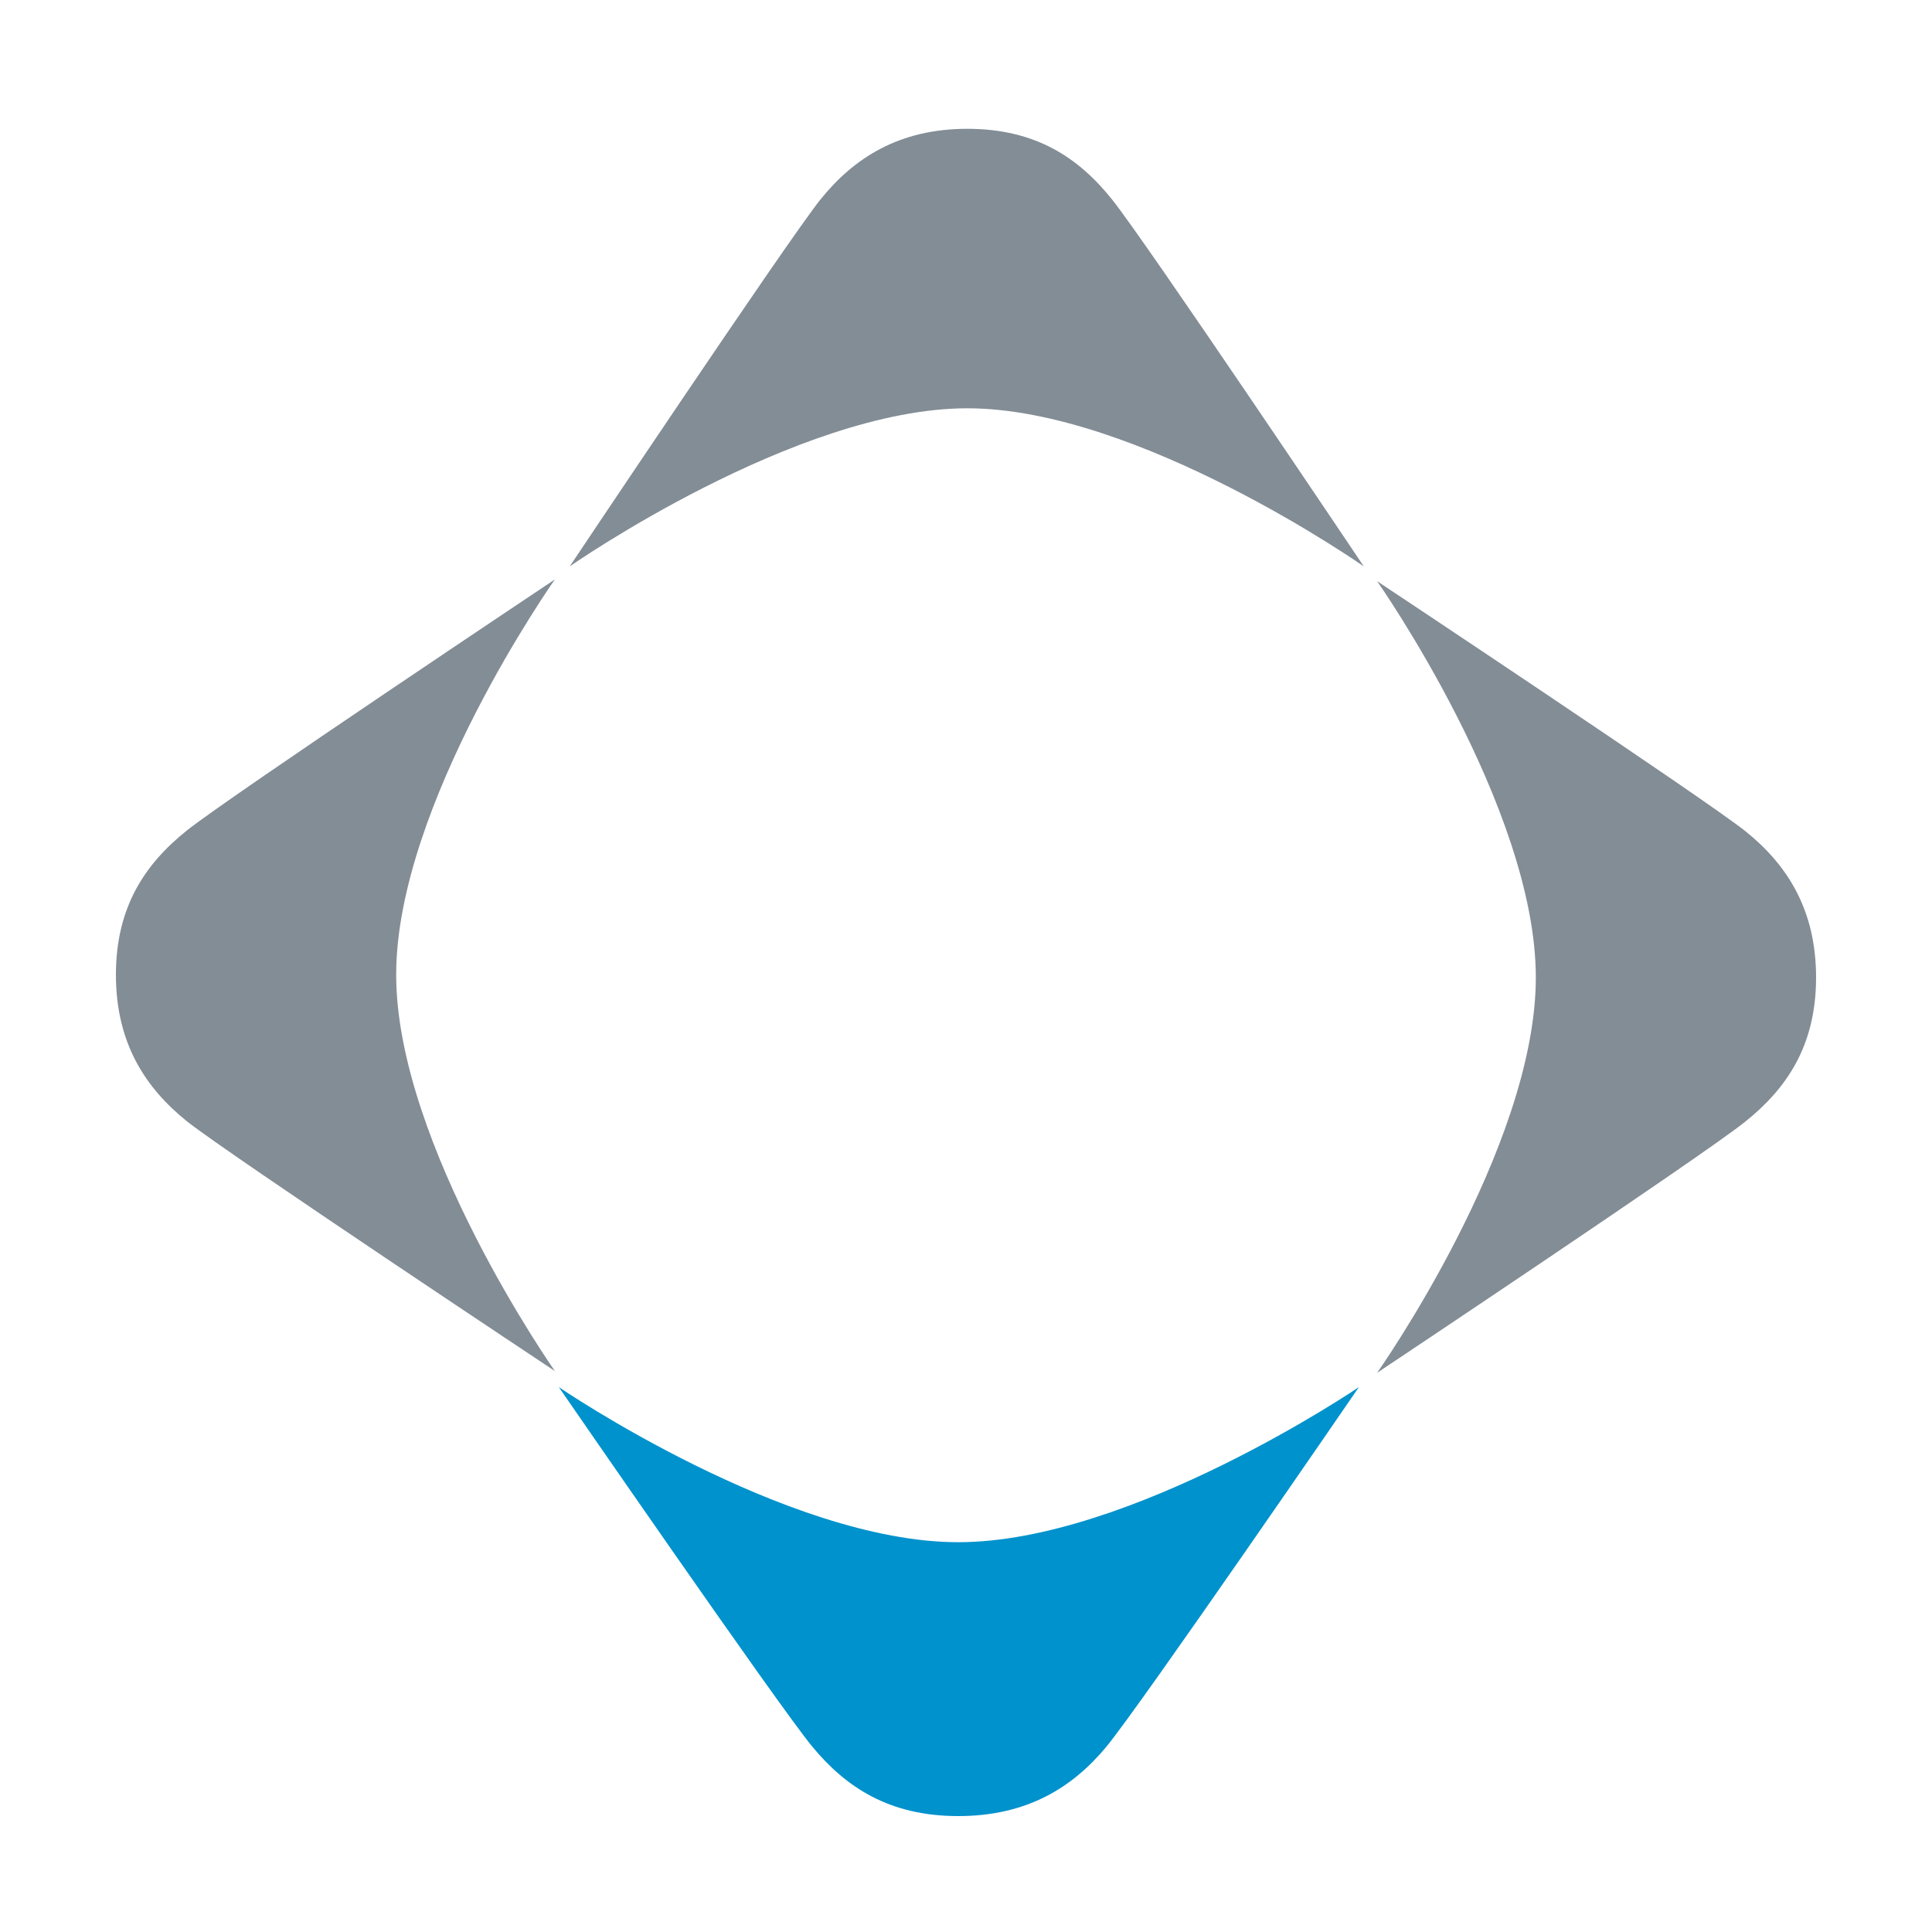 <?xml version="1.0" encoding="UTF-8"?>
<svg width="100px" height="100px" viewBox="0 0 100 100" version="1.1" xmlns="http://www.w3.org/2000/svg" xmlns:xlink="http://www.w3.org/1999/xlink">
    <title>blackberry-uem-ia1</title>
    <g id="blackberry-uem-ia1" stroke="none" stroke-width="1" fill="none" fill-rule="evenodd">
        <g id="UEM" transform="translate(6, 6.667)">
            <path d="M43.598,73.157 C34.676,73.157 22.924,65.13 22.924,65.13 C22.924,65.13 34.298,81.632 36.046,83.741 C37.793,85.851 40.037,87.333 43.598,87.333 C47.158,87.333 49.519,85.851 51.267,83.741 C53.015,81.632 64.336,65.13 64.336,65.13 C64.336,65.13 52.519,73.157 43.598,73.157 Z" id="Shape" fill="#0092CC"></path>
            <path d="M44.065,0 C40.529,0 38.19,1.515 36.461,3.665 C34.732,5.828 23.488,22.65 23.488,22.65 C23.488,22.65 35.213,14.466 44.065,14.466 C52.917,14.466 64.59,22.65 64.59,22.65 C64.59,22.65 53.294,5.815 51.565,3.665 C49.836,1.502 47.614,0 44.065,0 Z M3.679,36.313 C1.521,38.036 0,40.263 0,43.786 C0,47.321 1.521,49.639 3.679,51.375 C5.849,53.097 22.721,64.299 22.721,64.299 C22.721,64.299 14.506,52.605 14.506,43.786 C14.506,34.953 22.721,23.324 22.721,23.324 C22.721,23.324 5.849,34.578 3.679,36.313 Z M84.321,36.339 C82.151,34.617 65.279,23.414 65.279,23.414 C65.279,23.414 73.494,35.109 73.494,43.928 C73.494,52.76 65.279,64.39 65.279,64.39 C65.279,64.39 82.164,53.136 84.321,51.4 C86.479,49.678 88,47.451 88,43.928 C88,40.393 86.479,38.061 84.321,36.339 Z" id="Shape" fill="#838D96"></path>
        </g>
    </g>
</svg>